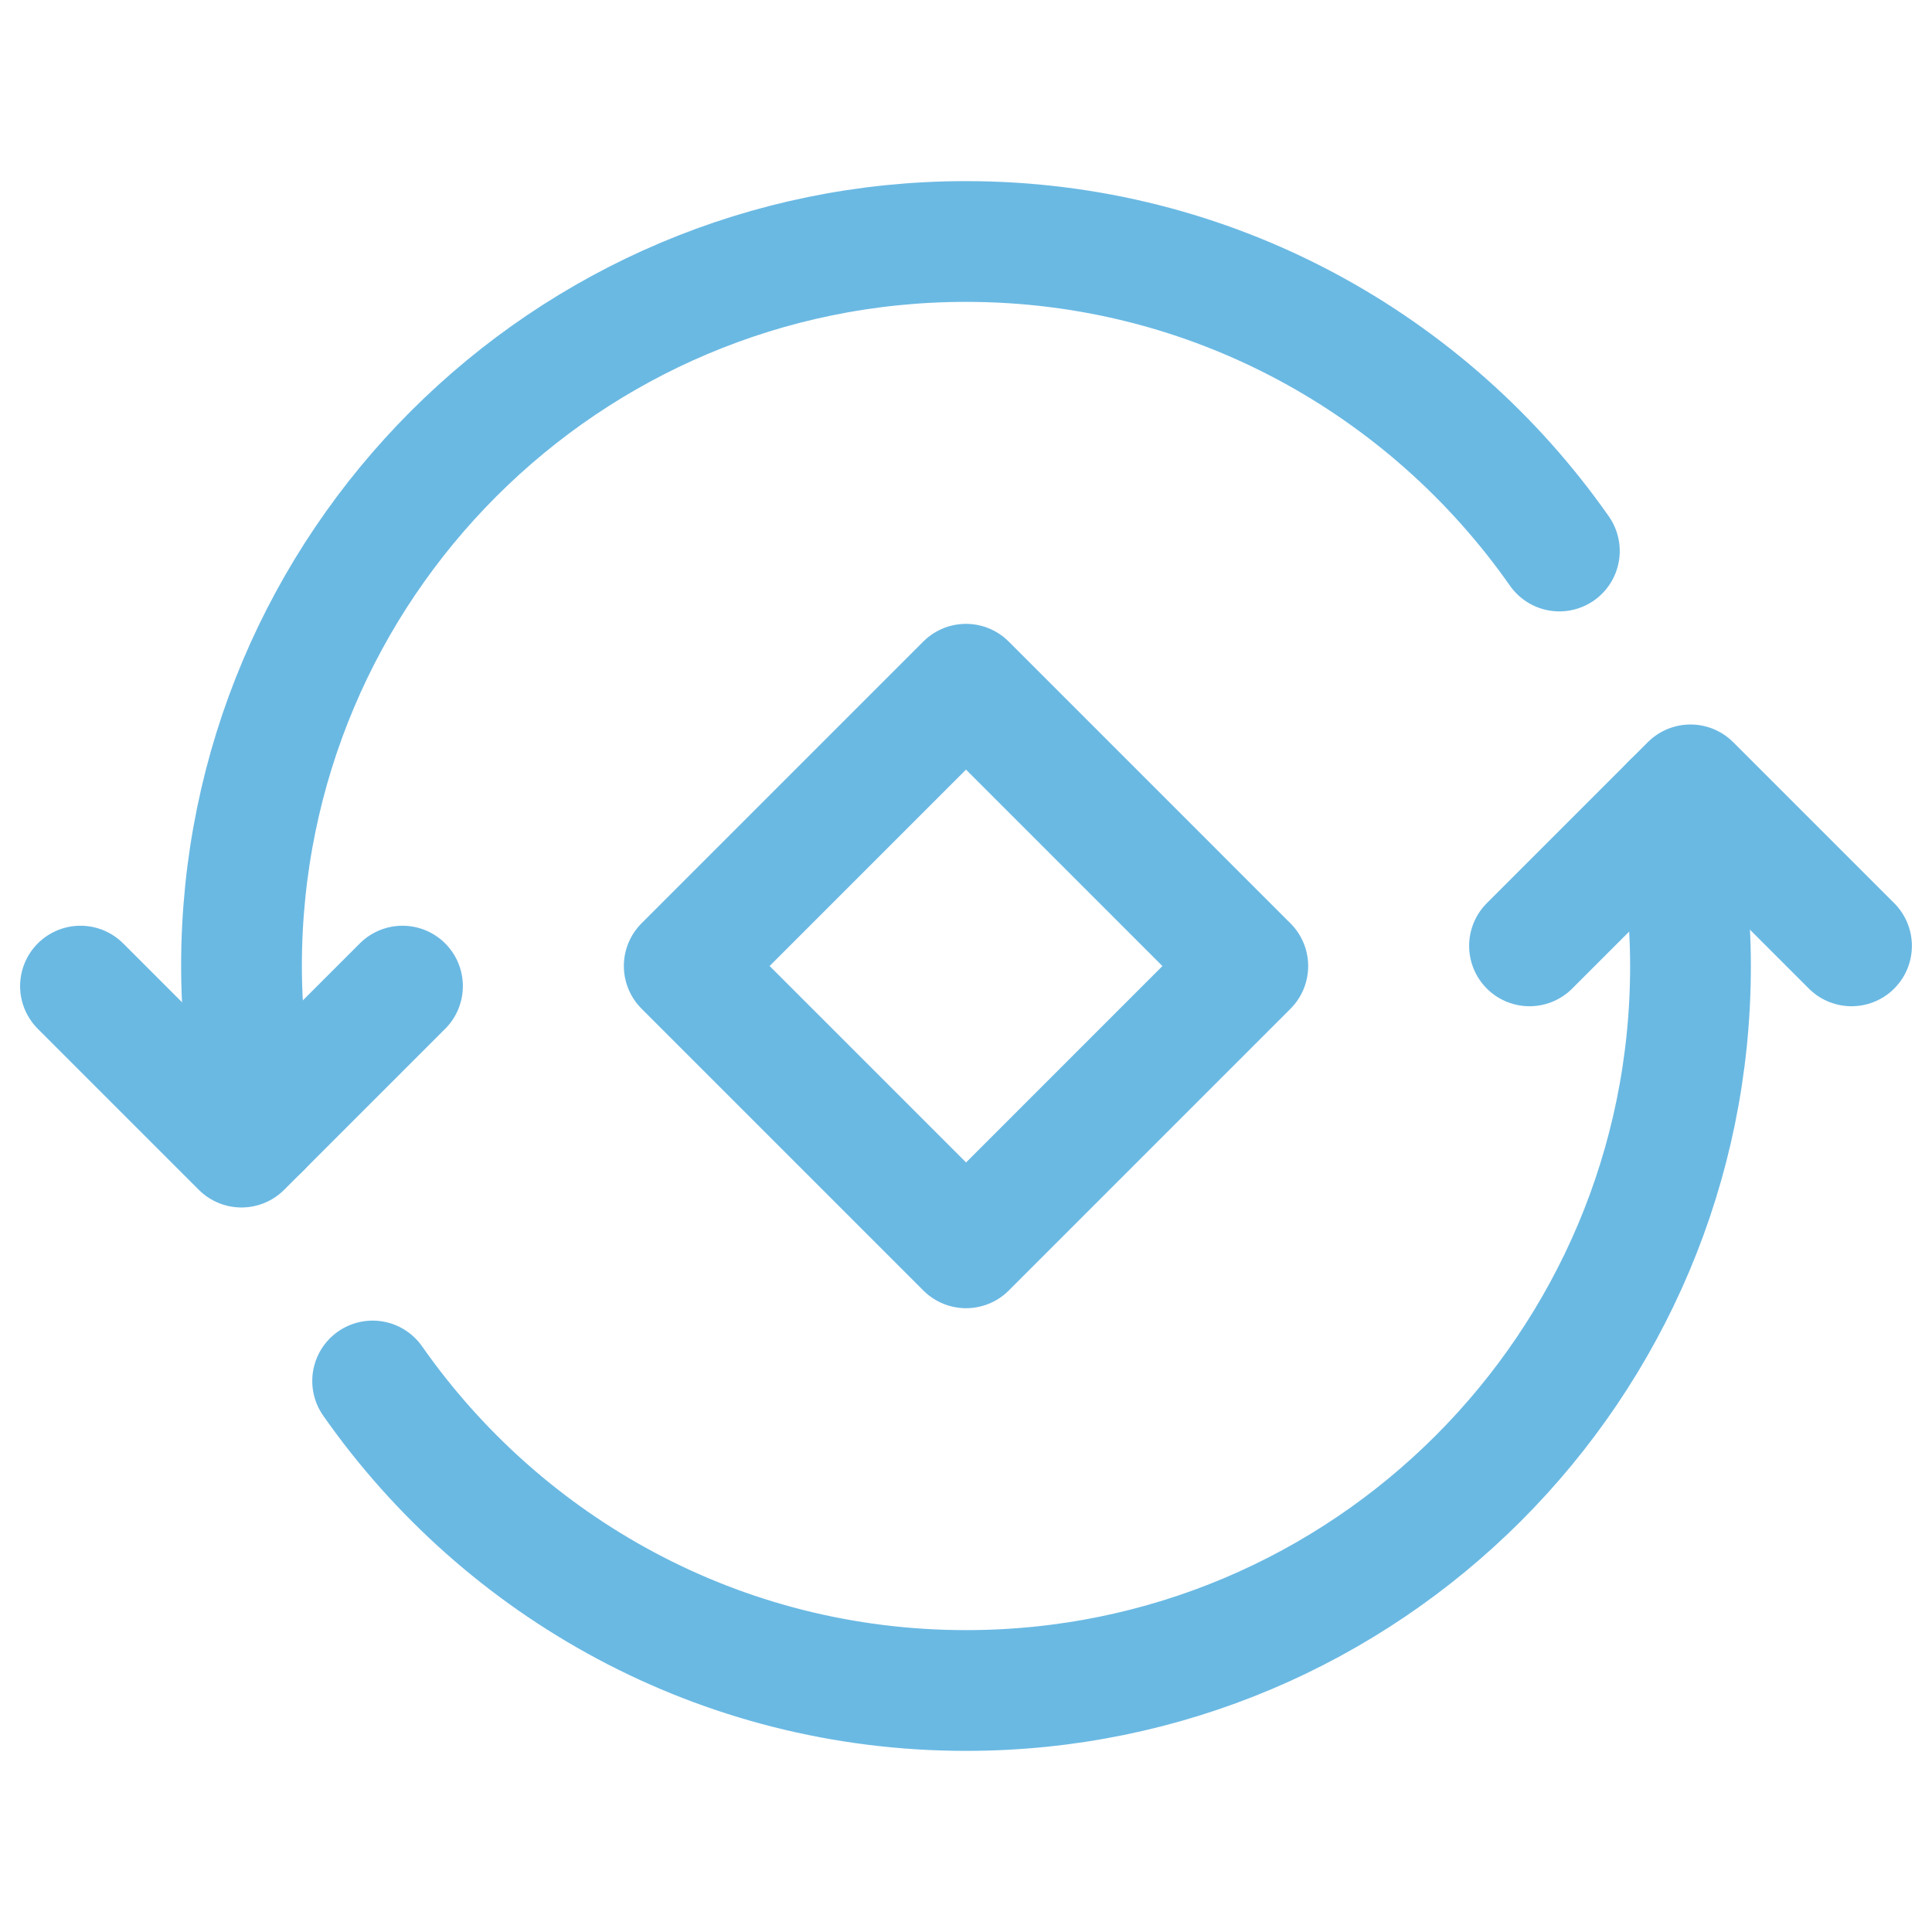 <svg width="64" height="64" viewBox="0 0 64 64" fill="none" xmlns="http://www.w3.org/2000/svg">
<path fill-rule="evenodd" clip-rule="evenodd" d="M22.666 32L32 22.666L41.335 32.002L32.002 41.336L22.666 32Z" stroke="#6AB9E3" stroke-width="4" stroke-linecap="round" stroke-linejoin="round"/>
<path d="M13.333 32.666L7.999 37.999L2.666 32.666" stroke="#6AB9E3" stroke-width="4" stroke-linecap="round" stroke-linejoin="round"/>
<path d="M50.667 31.333L56 26L61.334 31.333" stroke="#6AB9E3" stroke-width="4" stroke-linecap="round" stroke-linejoin="round"/>
<path d="M51.656 18.253C47.317 12.059 40.139 8 32 8C18.744 8 8 18.744 8 32C8 33.851 8.229 35.643 8.627 37.373" stroke="#6AB9E3" stroke-width="4" stroke-linecap="round" stroke-linejoin="round"/>
<path d="M12.344 45.747C16.682 51.942 23.861 56 32 56C45.256 56 56 45.256 56 32C56 30.15 55.77 28.358 55.373 26.627" stroke="#6AB9E3" stroke-width="4" stroke-linecap="round" stroke-linejoin="round"/>
</svg>
